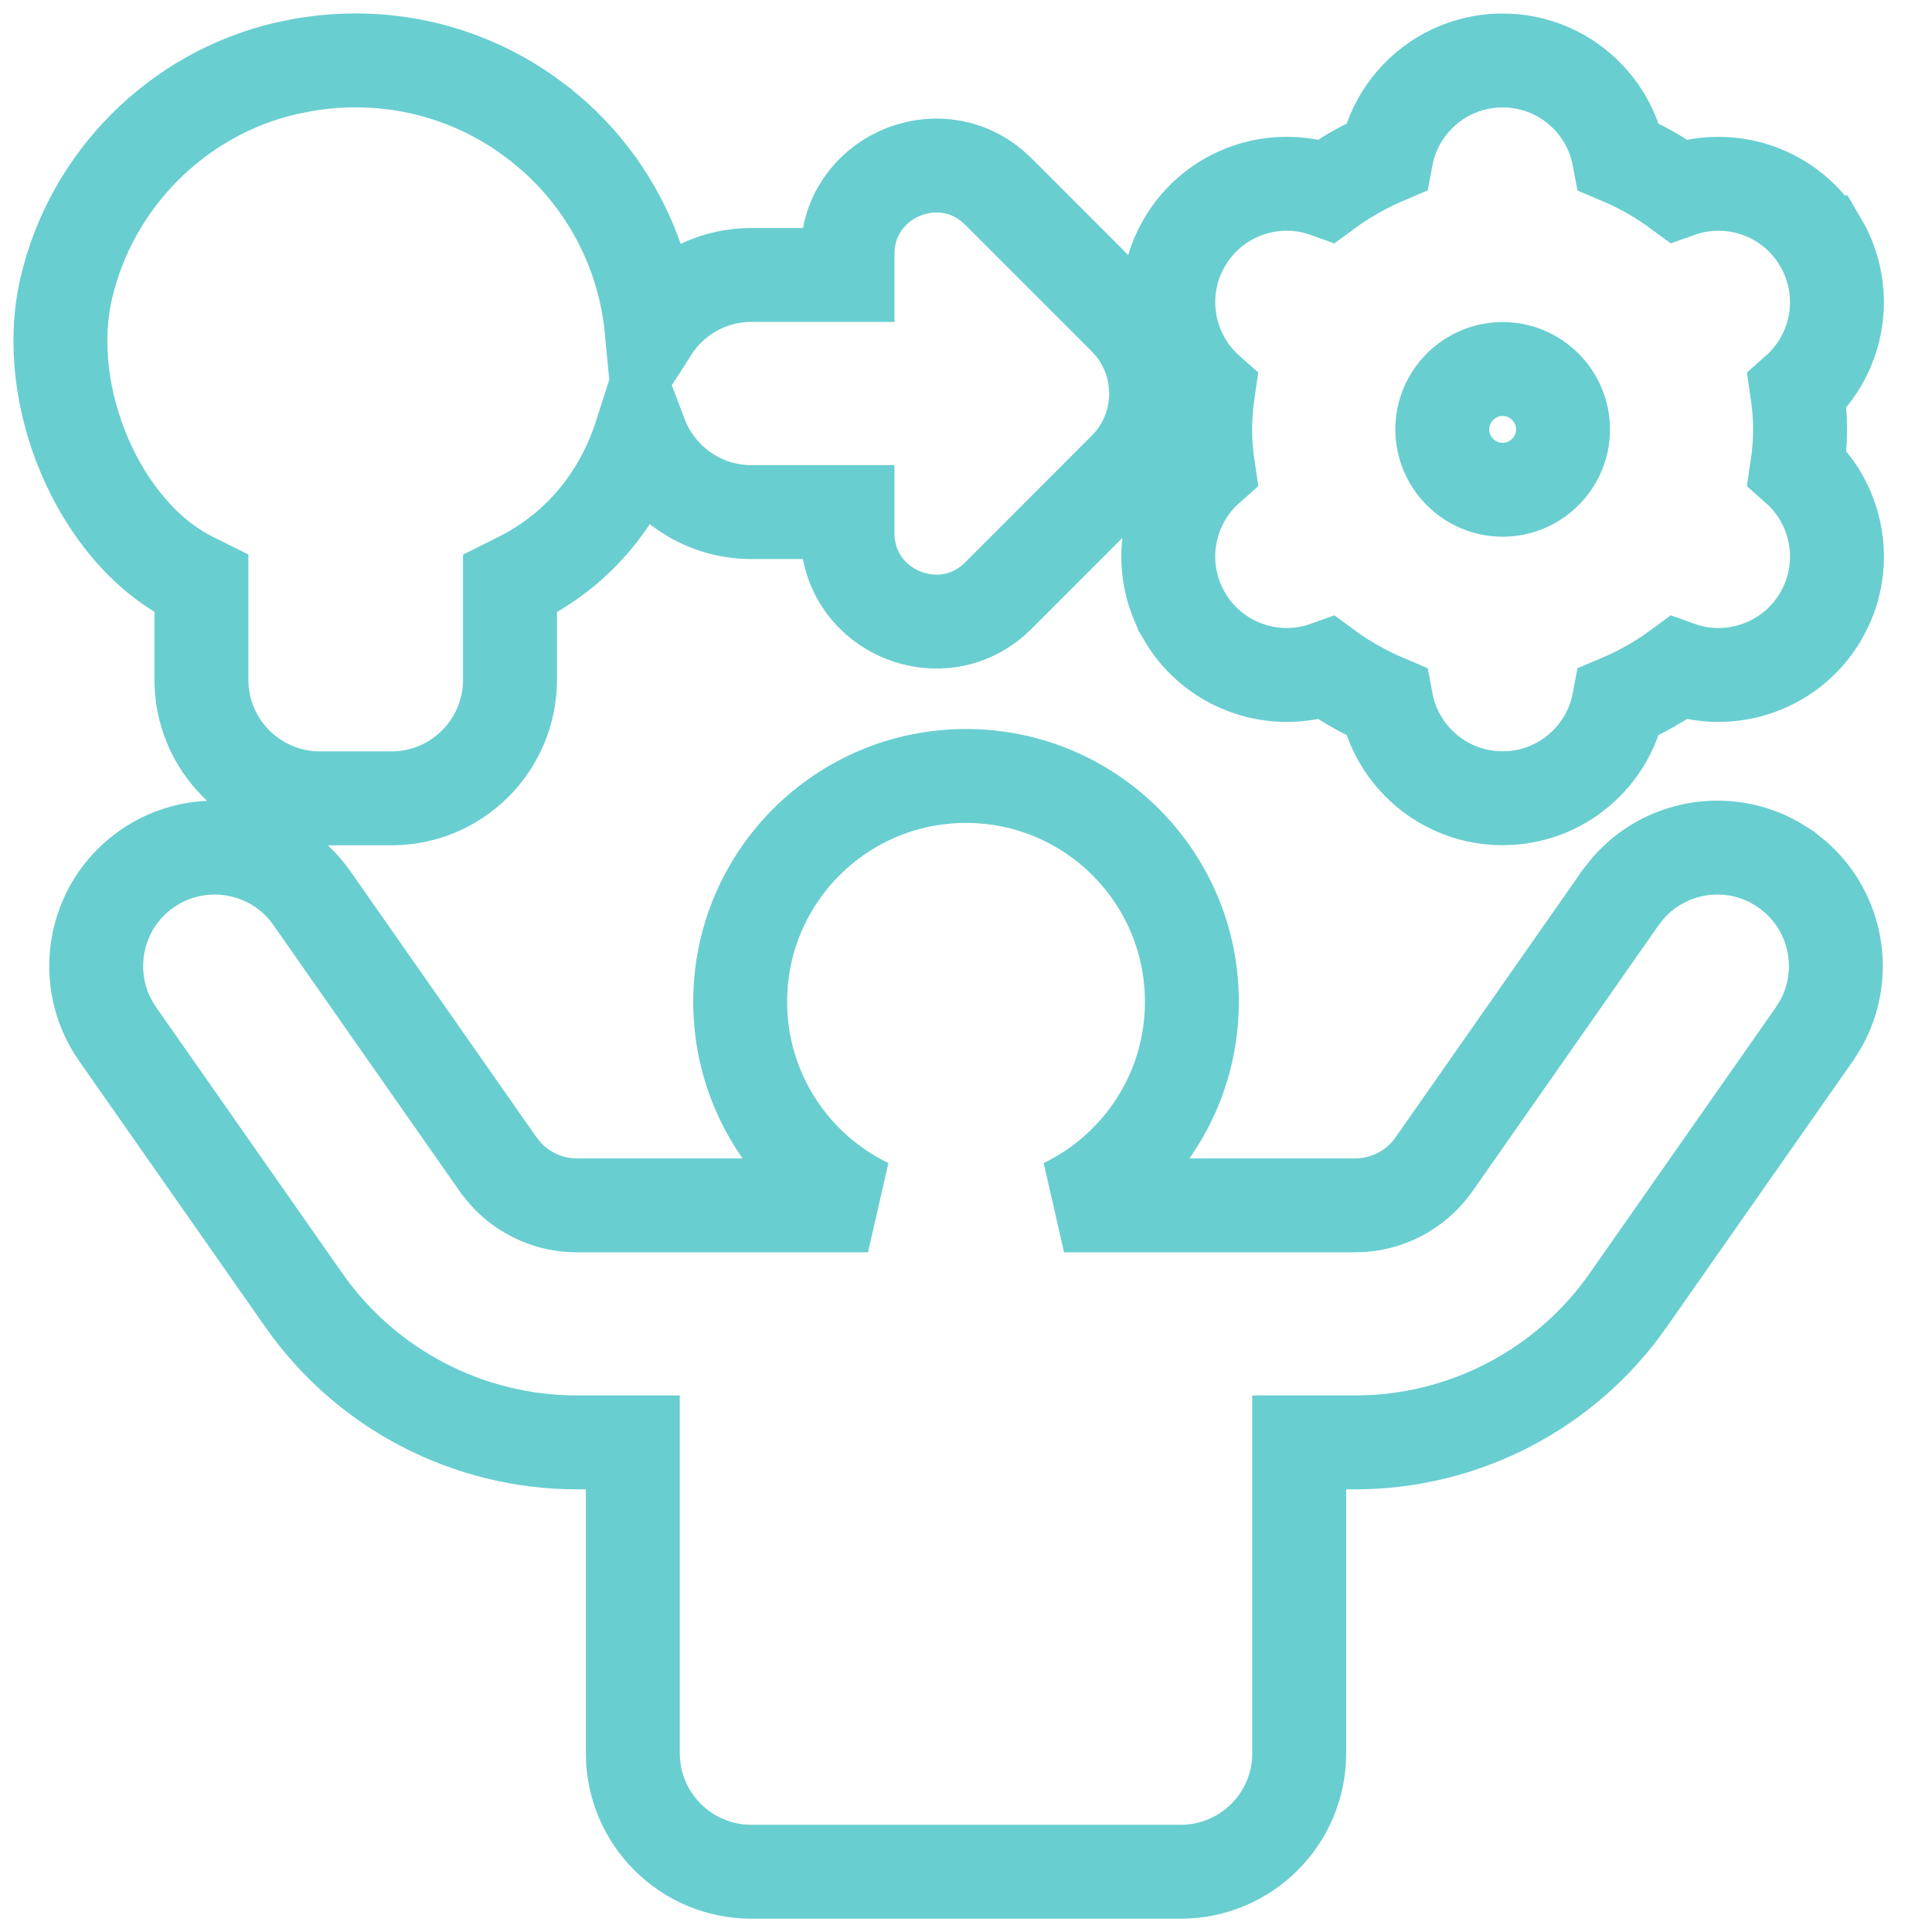 <svg width="36" height="36" viewBox="0 0 36 36" fill="none" xmlns="http://www.w3.org/2000/svg">
<path id="Vector" d="M18 14.459C20.325 14.459 22.209 16.343 22.209 18.667C22.209 20.337 21.237 21.78 19.827 22.46H25.252C25.835 22.46 26.385 22.175 26.72 21.696L30.191 16.735L30.192 16.733L30.332 16.555C31.015 15.766 32.163 15.565 33.073 16.071L33.265 16.19L33.266 16.191L33.444 16.331C34.236 17.014 34.438 18.165 33.93 19.076L33.81 19.268L30.337 24.229V24.23C29.176 25.887 27.275 26.877 25.251 26.877H24.209V32.669C24.209 33.89 23.219 34.877 22 34.877H14C12.782 34.877 11.792 33.89 11.792 32.669V26.877H10.75C8.726 26.877 6.825 25.887 5.664 24.23L5.663 24.229L2.191 19.268L2.19 19.267C1.495 18.269 1.733 16.891 2.735 16.191C3.734 15.495 5.111 15.736 5.811 16.735L9.282 21.696L9.283 21.697L9.418 21.867C9.754 22.242 10.238 22.46 10.75 22.46H16.174C14.764 21.78 13.792 20.337 13.792 18.667C13.792 16.343 15.676 14.459 18 14.459ZM5.648 1.21C7.121 0.954 8.611 1.283 9.82 2.136L10.075 2.326L10.076 2.327L10.318 2.531C11.366 3.467 12.011 4.749 12.143 6.14C12.536 5.529 13.22 5.124 14 5.124H15.792V4.734C15.792 3.315 17.456 2.578 18.504 3.478L18.604 3.57L20.959 5.926L21.096 6.077C21.691 6.807 21.691 7.86 21.096 8.59L20.959 8.74L18.604 11.097C17.566 12.134 15.792 11.401 15.792 9.933V9.542H14C13.057 9.542 12.255 8.949 11.938 8.117C11.591 9.197 10.848 10.203 9.687 10.783L9.503 10.875V12.667C9.503 13.886 8.514 14.876 7.295 14.876H5.962C4.743 14.876 3.753 13.886 3.753 12.667V10.874L3.57 10.783C2.662 10.329 1.979 9.438 1.577 8.497C1.172 7.548 0.994 6.417 1.233 5.377C1.701 3.35 3.308 1.742 5.334 1.273L5.648 1.21ZM27.999 1.127C29.078 1.127 29.975 1.901 30.167 2.926C30.561 3.092 30.933 3.302 31.276 3.554C32.253 3.204 33.375 3.58 33.923 4.513H33.924C34.468 5.438 34.261 6.597 33.486 7.283C33.52 7.512 33.542 7.752 33.542 8.001C33.542 8.249 33.52 8.488 33.486 8.718C34.261 9.404 34.469 10.565 33.924 11.489C33.511 12.191 32.772 12.577 32.019 12.577C31.771 12.577 31.519 12.535 31.275 12.447C30.932 12.699 30.561 12.909 30.167 13.075C29.975 14.1 29.078 14.874 27.999 14.874C26.92 14.874 26.022 14.1 25.83 13.074C25.437 12.908 25.064 12.699 24.721 12.447C24.478 12.534 24.228 12.577 23.98 12.577C23.226 12.577 22.485 12.19 22.073 11.487V11.486C21.53 10.561 21.737 9.404 22.511 8.718C22.477 8.489 22.456 8.25 22.456 8.001C22.456 7.752 22.477 7.512 22.511 7.282C21.738 6.596 21.53 5.437 22.074 4.513C22.621 3.581 23.742 3.202 24.721 3.554C25.064 3.302 25.436 3.092 25.83 2.925C26.023 1.9 26.92 1.127 27.999 1.127ZM28 6.876C27.381 6.876 26.875 7.382 26.875 8.001C26.875 8.62 27.381 9.126 28 9.126C28.619 9.126 29.125 8.62 29.125 8.001C29.125 7.382 28.619 6.876 28 6.876Z" stroke="#69CED0" stroke-width="1.75"/>
</svg>
